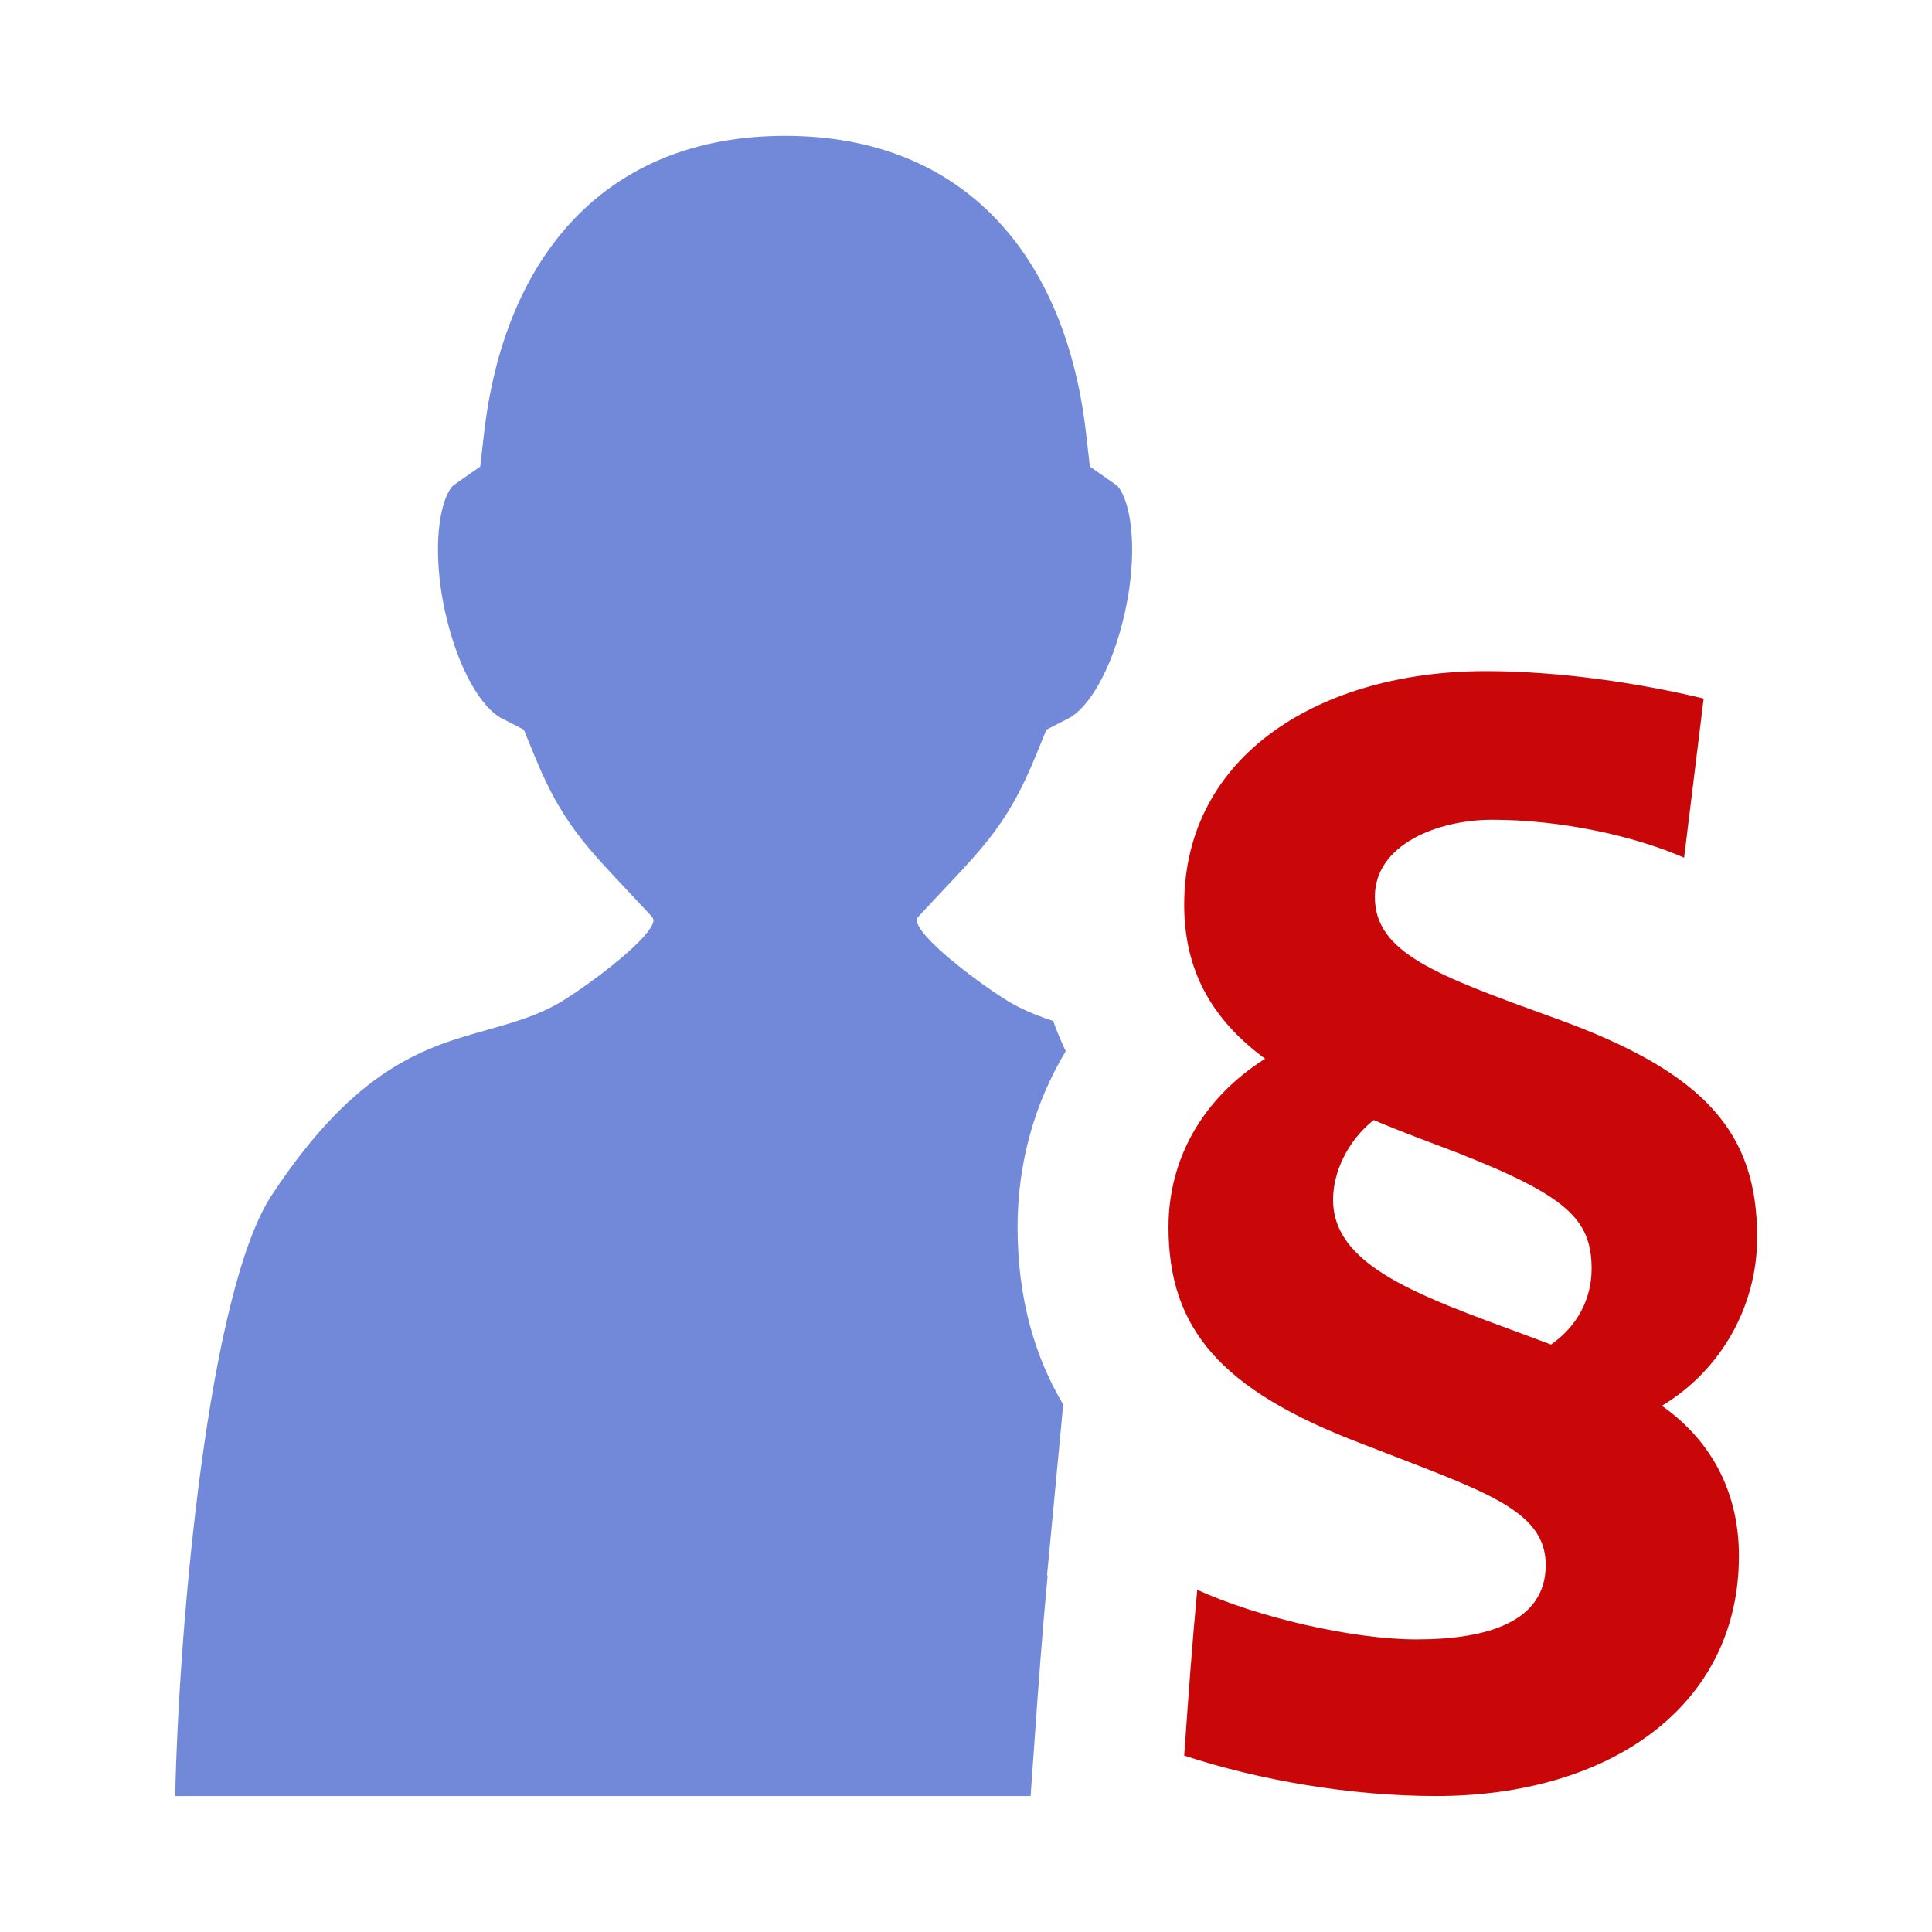 <?xml version="1.0" encoding="utf-8"?>
<svg xmlns="http://www.w3.org/2000/svg" xmlns:xlink="http://www.w3.org/1999/xlink" id="client-permission_client"
     width="16" height="16" viewBox="0 0 16 16" x="32" y="224">
    <path fill="#7289da"
          d="M8.671 13.048l0.134-1.416c-0.232-0.39-0.378-0.872-0.378-1.47 0-0.527 0.139-1.023 0.399-1.457-0.039-0.081-0.074-0.165-0.104-0.25-0.095-0.031-0.188-0.066-0.28-0.112-0.022-0.011-0.050-0.027-0.081-0.044-0.258-0.156-0.773-0.547-0.769-0.681 0.002-0.009 0.006-0.018 0.013-0.026 0.498-0.54 0.719-0.708 0.978-1.346l0.083-0.203 0.185-0.095c0.153-0.079 0.356-0.381 0.466-0.882 0.063-0.285 0.076-0.573 0.036-0.79-0.029-0.156-0.077-0.237-0.111-0.261l-0.216-0.151-0.032-0.278c-0.167-1.458-1.002-2.461-2.492-2.461-0 0-0 0-0 0s-0 0-0 0c-1.491 0-2.325 1.003-2.493 2.461l-0.032 0.278-0.216 0.151c-0.035 0.024-0.082 0.106-0.111 0.261-0.040 0.217-0.027 0.505 0.036 0.79 0.111 0.5 0.314 0.803 0.467 0.882l0.185 0.095 0.083 0.203c0.259 0.638 0.481 0.806 0.978 1.346 0.007 0.008 0.010 0.017 0.013 0.026 0.003 0.134-0.512 0.525-0.77 0.681-0.030 0.018-0.058 0.033-0.080 0.044-0.171 0.086-0.345 0.134-0.527 0.186-0.509 0.142-1.085 0.305-1.786 1.371-0.526 0.803-0.768 3.558-0.798 4.974h7.084l0.030-0.422c0.033-0.474 0.067-0.937 0.111-1.404z"></path>
    <path fill="#c90709"
          d="M13.947 7.103c-0.422-0.184-1.027-0.314-1.589-0.314-0.454 0-0.972 0.206-0.972 0.638 0 0.465 0.508 0.649 1.491 1.005 1.265 0.454 1.675 0.962 1.675 1.816 0 0.573-0.303 1.103-0.789 1.394 0.443 0.313 0.638 0.757 0.638 1.243 0 1.254-1.081 1.989-2.507 1.989-0.703 0-1.46-0.129-2.087-0.335 0.033-0.465 0.065-0.919 0.108-1.373 0.497 0.227 1.286 0.411 1.816 0.411 0.595 0 1.070-0.15 1.070-0.616s-0.529-0.616-1.524-1.005c-1.167-0.443-1.6-0.951-1.6-1.794 0-0.552 0.271-1.059 0.8-1.394-0.454-0.335-0.67-0.745-0.67-1.275 0-1.254 1.146-1.935 2.497-1.935 0.605 0 1.264 0.097 1.805 0.227l-0.162 1.319zM11.376 9.276c-0.217 0.173-0.336 0.432-0.336 0.659 0 0.595 0.832 0.833 1.805 1.2 0.217-0.151 0.336-0.378 0.336-0.627 0-0.411-0.206-0.605-1.113-0.962-0.227-0.086-0.465-0.174-0.691-0.27z"></path>
</svg>